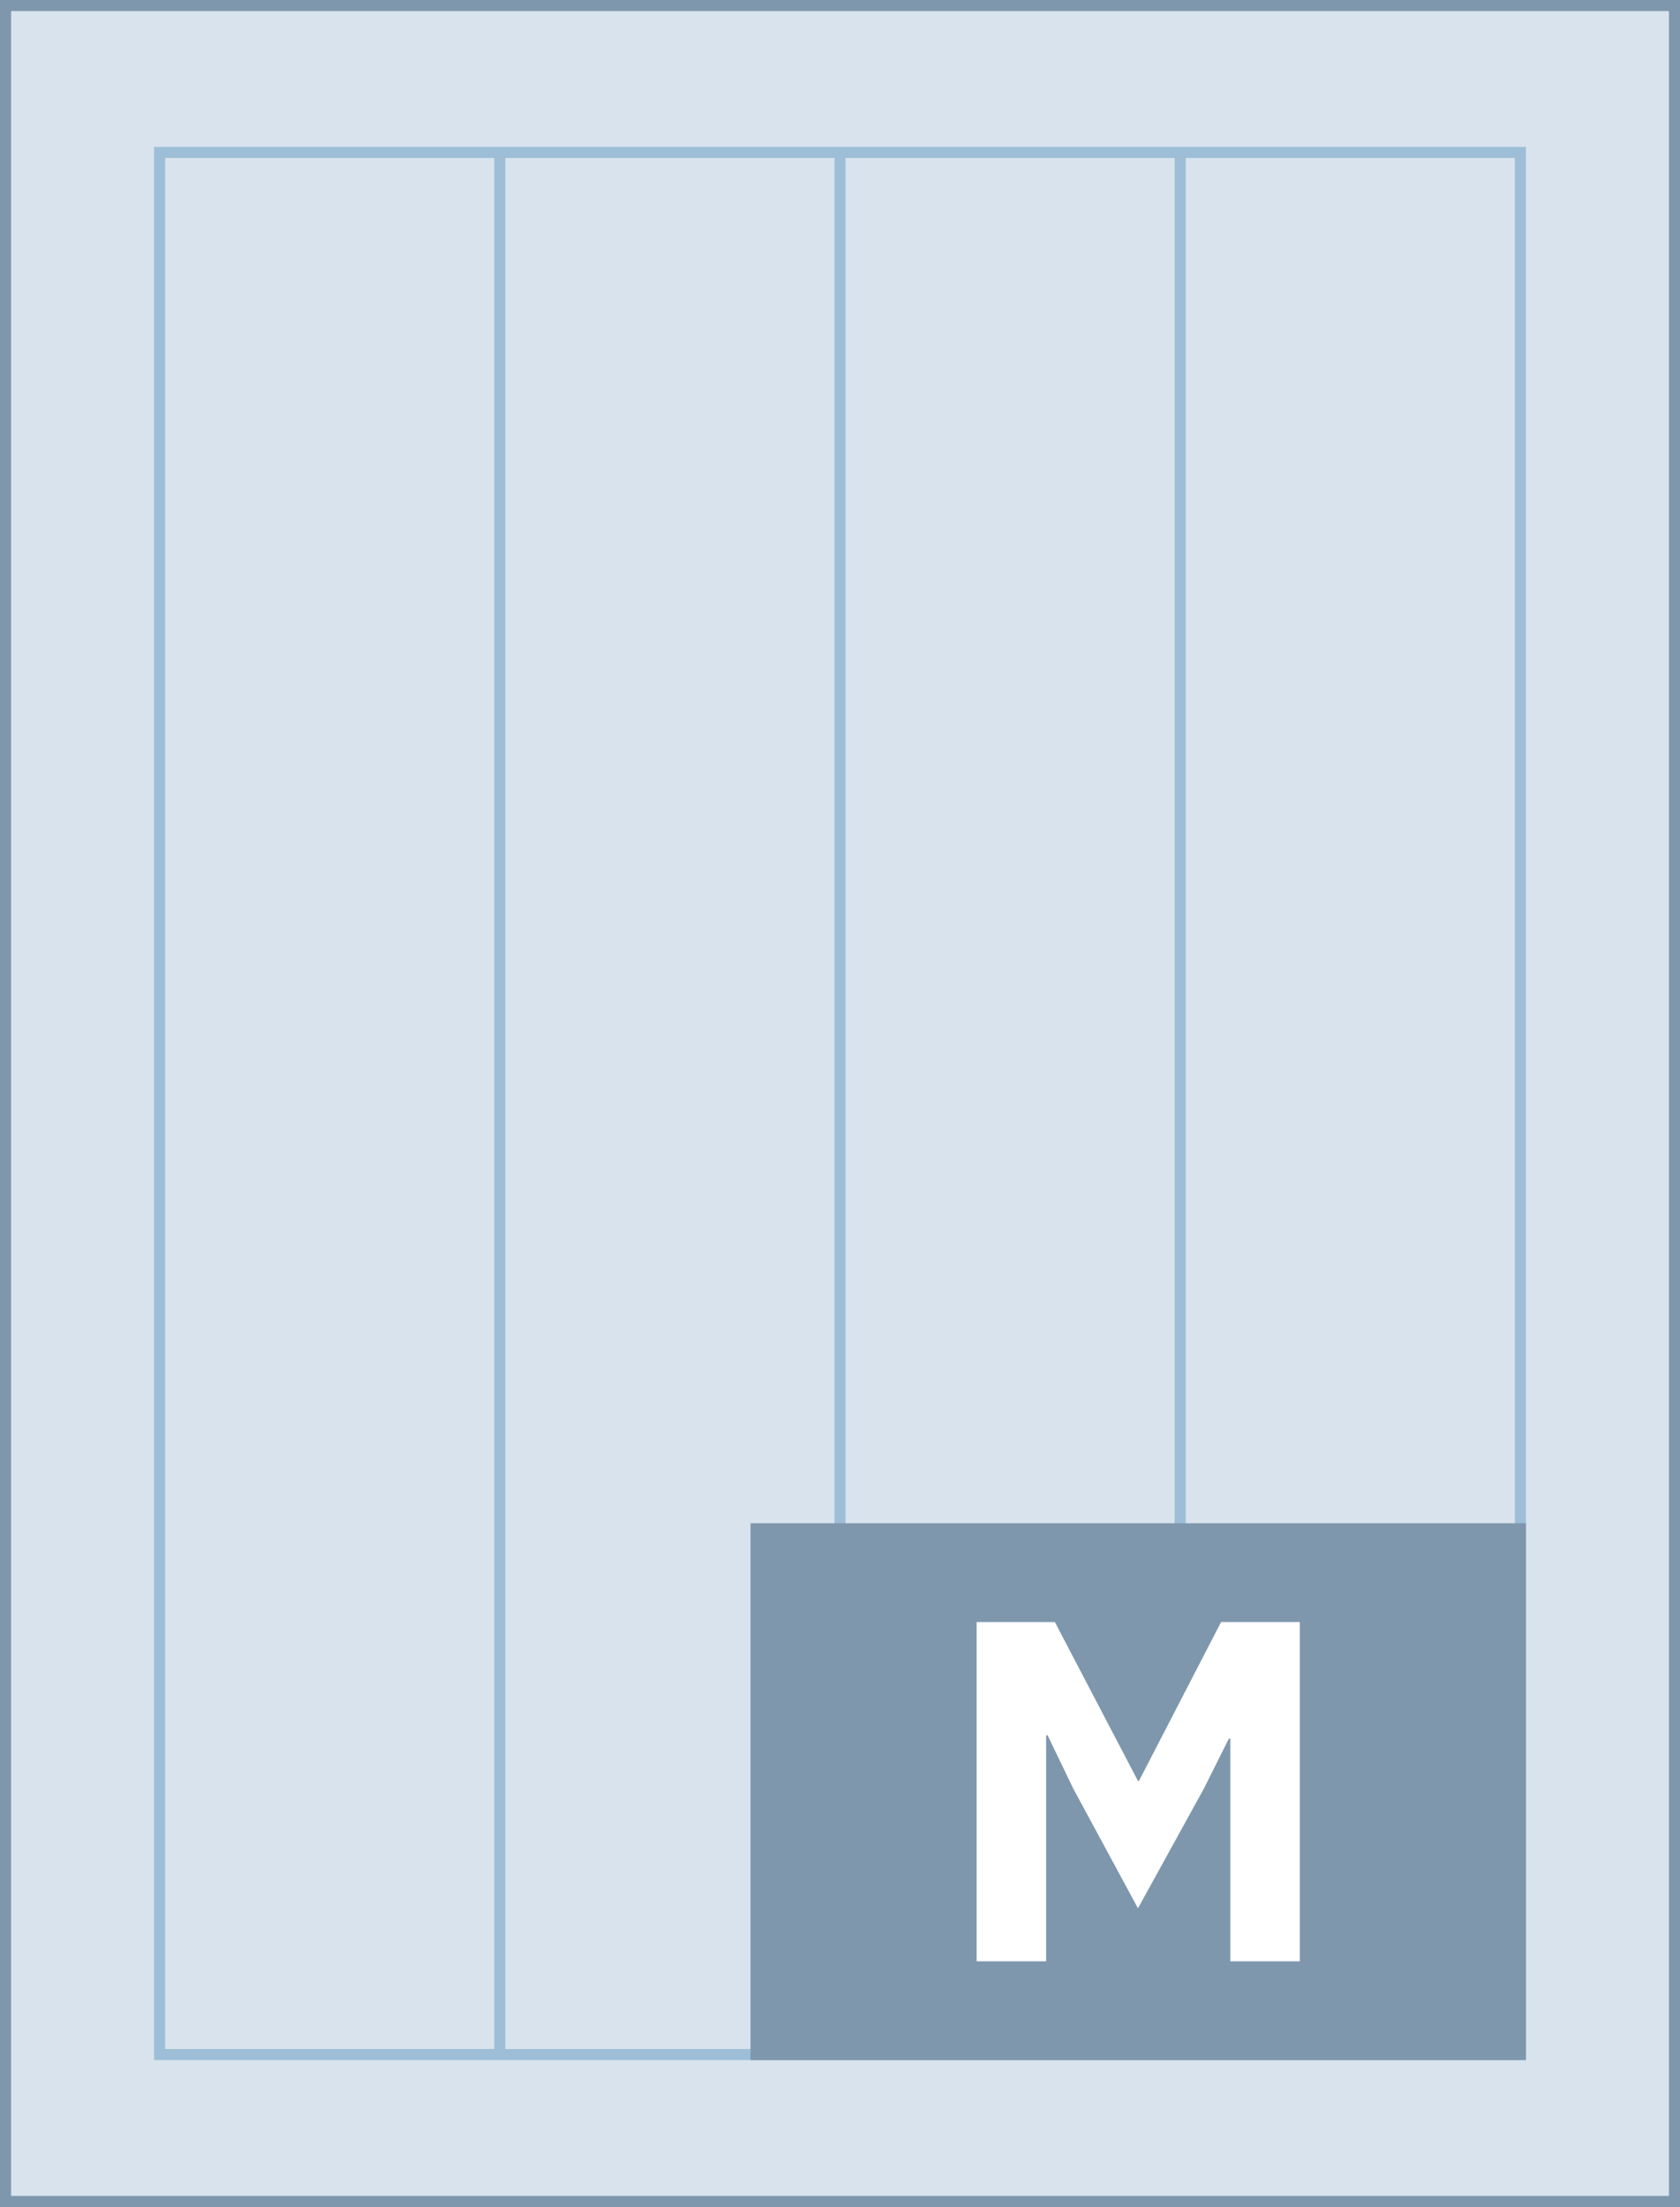 <svg xmlns="http://www.w3.org/2000/svg" viewBox="0 0 760.51 999">
<rect x="0" y="0" width="760.51" height="999" fill="#333333" stroke="none"/>
<g>
<rect style="fill:#d8e3ed" y="0" width="760.5" height="999"/>
<path style="fill:#7e97ad" d="M0,0V999H760.51V0H0ZM755.51,994H5.01V5H755.51V994Z"/>
<path style="fill:#9dbed6" d="M69.75,66.5V932.5H690.75V66.5H69.75Zm5,861V71.5H223.75V927.5H74.75Zm154,0V71.5h149V927.5s-149,0-149,0Zm154,0V71.5s149,0,149,0V927.5h-149Zm303,0h-149V71.5h149V927.5Z"/>
<rect style="fill:#7e97ad" x="339.75" y="689.5" width="351" height="243"/>
<path style="fill:#fff" d="M556.94,787.02h-.66l-11.22,22.44-29.92,54.34-29.26-54.12-11.66-24.2h-.66v102.3h-31.46v-153.56h35.42l37.62,71.94h.44l37.18-71.94h35.64v153.56h-31.46v-100.76Z"/>
</g>
</svg>